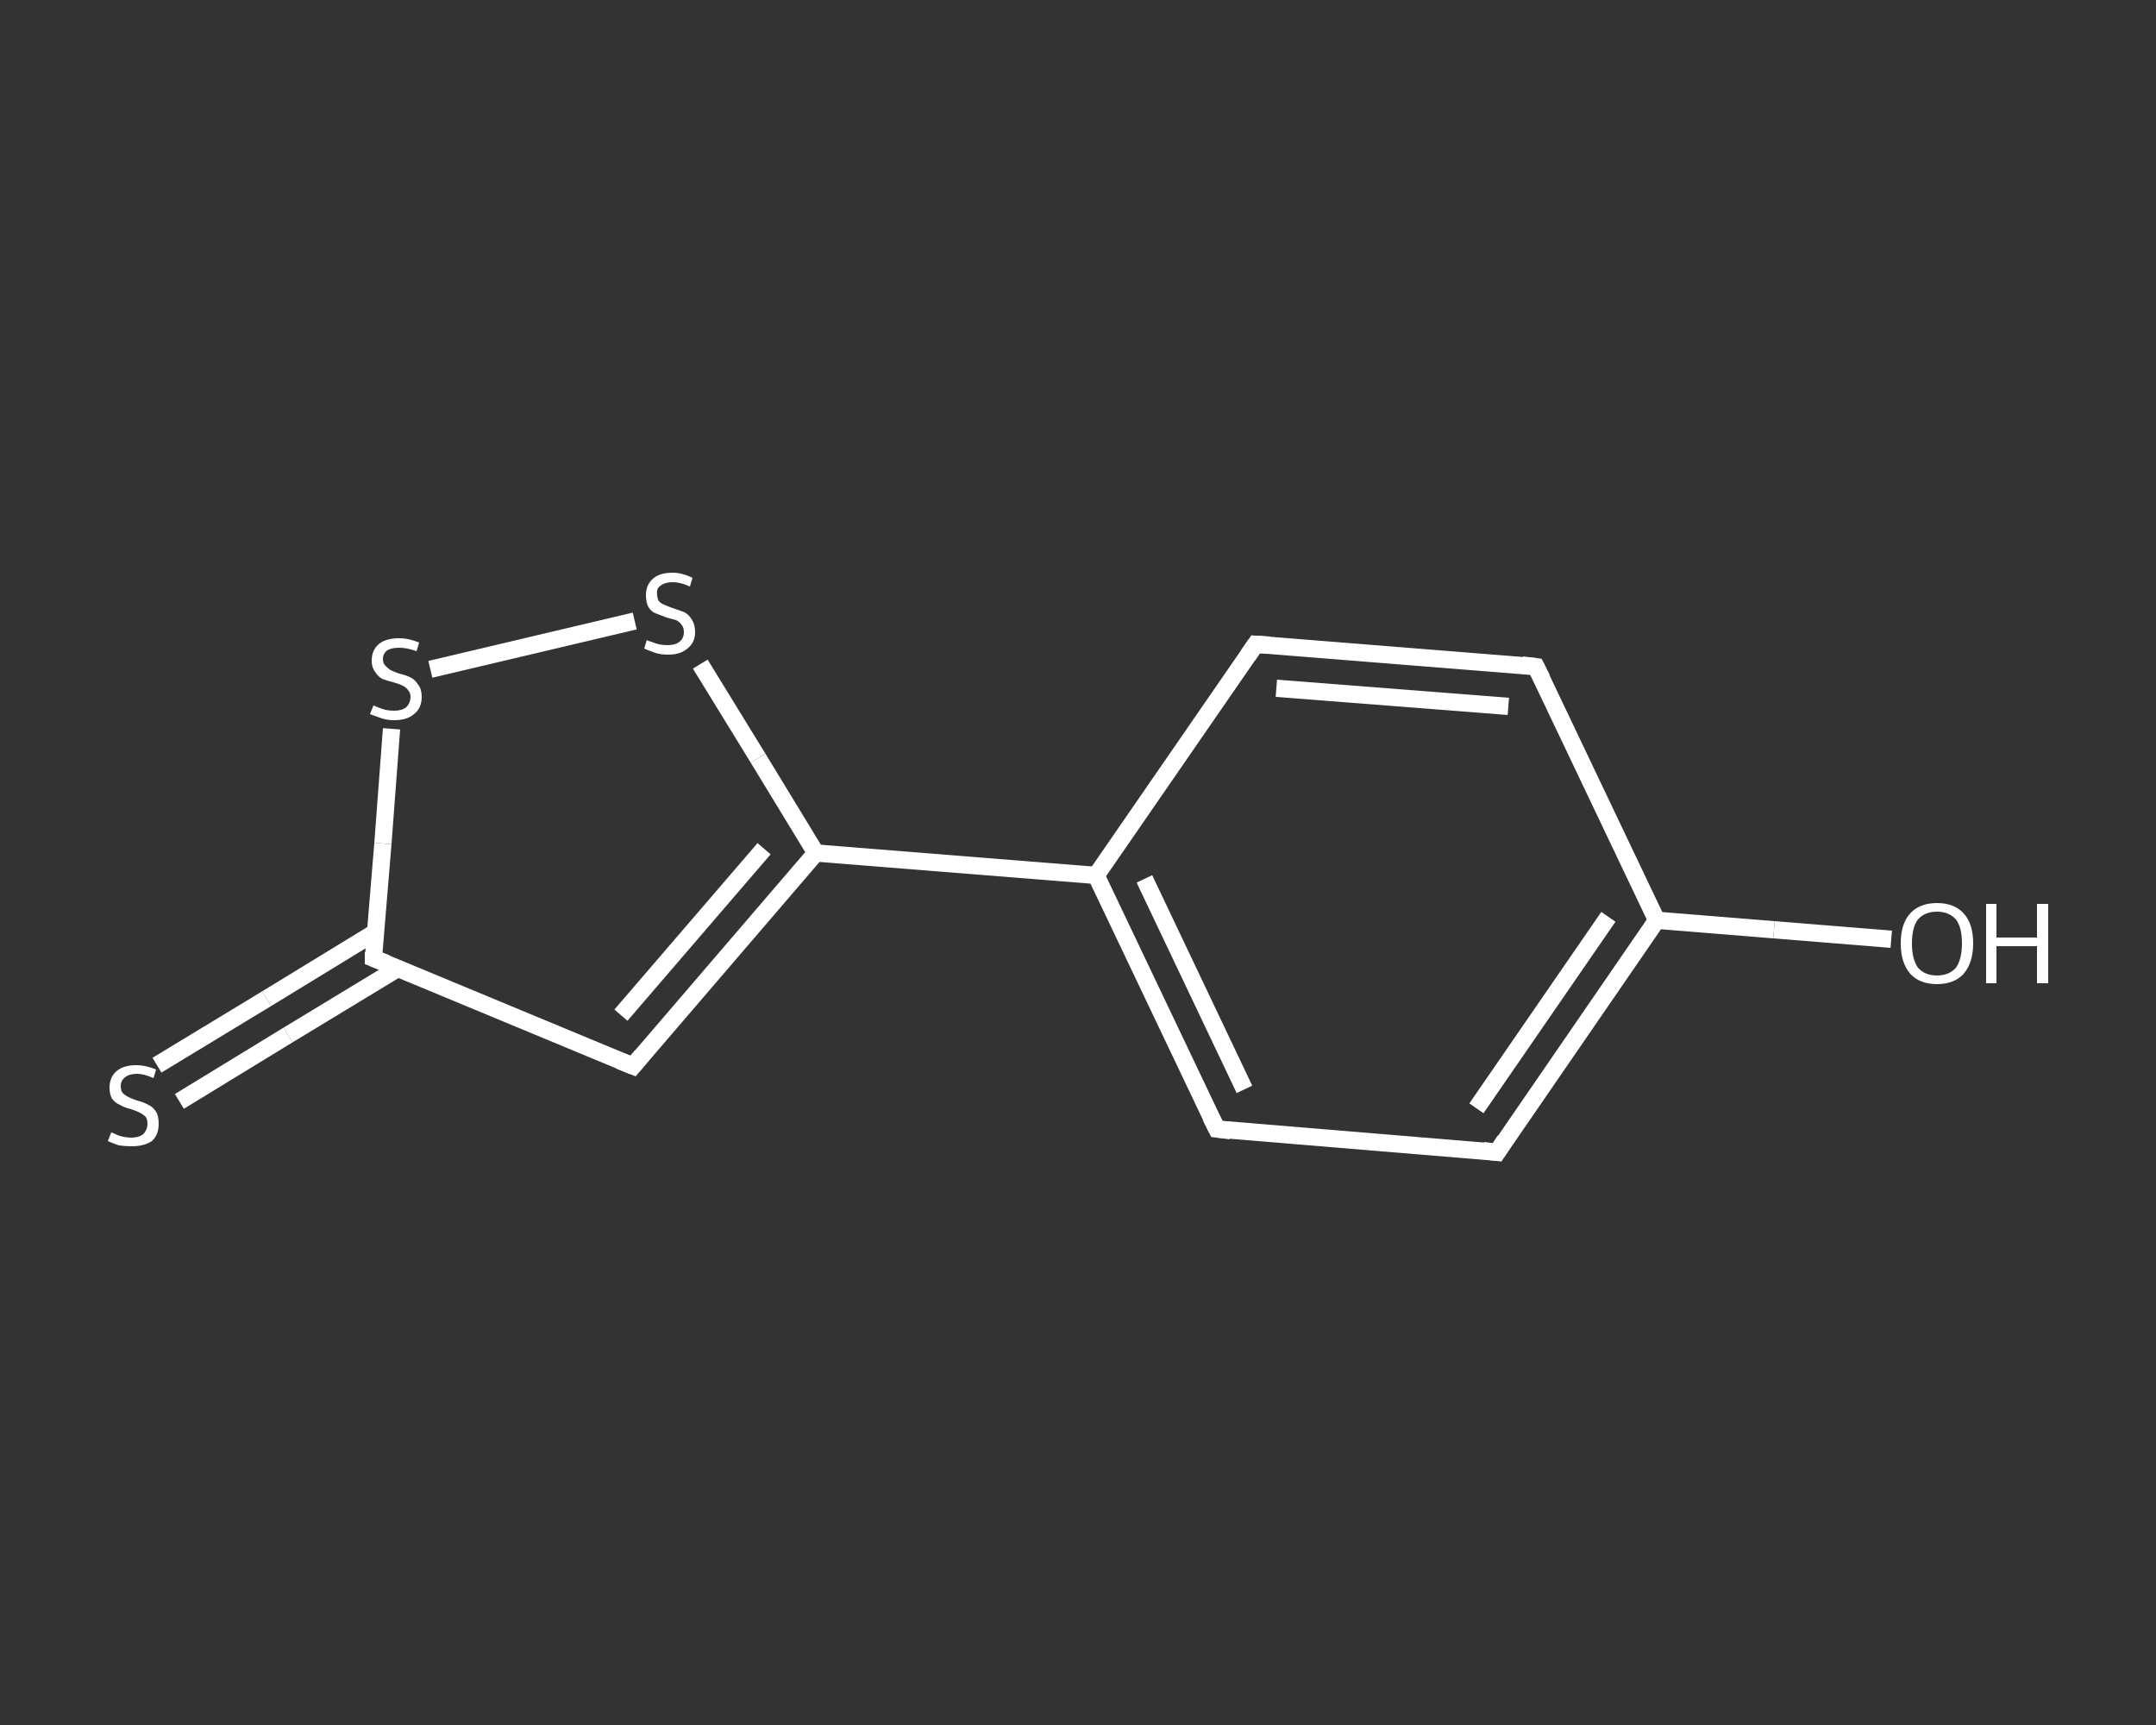<?xml version='1.0' encoding='iso-8859-1'?>
<svg version='1.1' baseProfile='full'
              xmlns='http://www.w3.org/2000/svg'
                      xmlns:rdkit='http://www.rdkit.org/xml'
                      xmlns:xlink='http://www.w3.org/1999/xlink'
                  xml:space='preserve'
width='250px' height='200px' viewBox='0 0 250 200'>
<rect x="0" y="0" width="250" height="200" fill="#333333" stroke="none"/>
<!-- END OF HEADER -->
<rect style='opacity:1.0;fill:transparent;stroke:none' width='250.0' height='200.0' x='0.0' y='0.0'> </rect>
<path class='bond-0 atom-0 atom-1' d='M 219.3,108.9 L 205.7,107.8' style='fill:none;fill-rule:evenodd;stroke:#FFFFFF;stroke-width:2.0px;stroke-linecap:butt;stroke-linejoin:miter;stroke-opacity:1' />
<path class='bond-0 atom-0 atom-1' d='M 205.7,107.8 L 192.1,106.7' style='fill:none;fill-rule:evenodd;stroke:#FFFFFF;stroke-width:2.0px;stroke-linecap:butt;stroke-linejoin:miter;stroke-opacity:1' />
<path class='bond-1 atom-1 atom-2' d='M 192.1,106.7 L 173.6,133.6' style='fill:none;fill-rule:evenodd;stroke:#FFFFFF;stroke-width:2.0px;stroke-linecap:butt;stroke-linejoin:miter;stroke-opacity:1' />
<path class='bond-1 atom-1 atom-2' d='M 186.5,106.3 L 171.2,128.5' style='fill:none;fill-rule:evenodd;stroke:#FFFFFF;stroke-width:2.0px;stroke-linecap:butt;stroke-linejoin:miter;stroke-opacity:1' />
<path class='bond-2 atom-2 atom-3' d='M 173.6,133.6 L 141.1,130.9' style='fill:none;fill-rule:evenodd;stroke:#FFFFFF;stroke-width:2.0px;stroke-linecap:butt;stroke-linejoin:miter;stroke-opacity:1' />
<path class='bond-3 atom-3 atom-4' d='M 141.1,130.9 L 127.1,101.5' style='fill:none;fill-rule:evenodd;stroke:#FFFFFF;stroke-width:2.0px;stroke-linecap:butt;stroke-linejoin:miter;stroke-opacity:1' />
<path class='bond-3 atom-3 atom-4' d='M 144.3,126.3 L 132.7,101.9' style='fill:none;fill-rule:evenodd;stroke:#FFFFFF;stroke-width:2.0px;stroke-linecap:butt;stroke-linejoin:miter;stroke-opacity:1' />
<path class='bond-4 atom-4 atom-5' d='M 127.1,101.5 L 94.6,98.9' style='fill:none;fill-rule:evenodd;stroke:#FFFFFF;stroke-width:2.0px;stroke-linecap:butt;stroke-linejoin:miter;stroke-opacity:1' />
<path class='bond-5 atom-5 atom-6' d='M 94.6,98.9 L 73.4,123.6' style='fill:none;fill-rule:evenodd;stroke:#FFFFFF;stroke-width:2.0px;stroke-linecap:butt;stroke-linejoin:miter;stroke-opacity:1' />
<path class='bond-5 atom-5 atom-6' d='M 88.6,98.4 L 72.0,117.7' style='fill:none;fill-rule:evenodd;stroke:#FFFFFF;stroke-width:2.0px;stroke-linecap:butt;stroke-linejoin:miter;stroke-opacity:1' />
<path class='bond-6 atom-6 atom-7' d='M 73.4,123.6 L 43.3,111.1' style='fill:none;fill-rule:evenodd;stroke:#FFFFFF;stroke-width:2.0px;stroke-linecap:butt;stroke-linejoin:miter;stroke-opacity:1' />
<path class='bond-7 atom-7 atom-8' d='M 43.5,108.1 L 30.9,115.8' style='fill:none;fill-rule:evenodd;stroke:#FFFFFF;stroke-width:2.0px;stroke-linecap:butt;stroke-linejoin:miter;stroke-opacity:1' />
<path class='bond-7 atom-7 atom-8' d='M 30.9,115.8 L 18.2,123.5' style='fill:none;fill-rule:evenodd;stroke:#FFFFFF;stroke-width:2.0px;stroke-linecap:butt;stroke-linejoin:miter;stroke-opacity:1' />
<path class='bond-7 atom-7 atom-8' d='M 46.1,112.3 L 33.4,120.0' style='fill:none;fill-rule:evenodd;stroke:#FFFFFF;stroke-width:2.0px;stroke-linecap:butt;stroke-linejoin:miter;stroke-opacity:1' />
<path class='bond-7 atom-7 atom-8' d='M 33.4,120.0 L 20.8,127.7' style='fill:none;fill-rule:evenodd;stroke:#FFFFFF;stroke-width:2.0px;stroke-linecap:butt;stroke-linejoin:miter;stroke-opacity:1' />
<path class='bond-8 atom-7 atom-9' d='M 43.3,111.1 L 44.4,97.8' style='fill:none;fill-rule:evenodd;stroke:#FFFFFF;stroke-width:2.0px;stroke-linecap:butt;stroke-linejoin:miter;stroke-opacity:1' />
<path class='bond-8 atom-7 atom-9' d='M 44.4,97.8 L 45.4,84.5' style='fill:none;fill-rule:evenodd;stroke:#FFFFFF;stroke-width:2.0px;stroke-linecap:butt;stroke-linejoin:miter;stroke-opacity:1' />
<path class='bond-9 atom-9 atom-10' d='M 49.9,77.6 L 73.6,72.0' style='fill:none;fill-rule:evenodd;stroke:#FFFFFF;stroke-width:2.0px;stroke-linecap:butt;stroke-linejoin:miter;stroke-opacity:1' />
<path class='bond-10 atom-4 atom-11' d='M 127.1,101.5 L 145.6,74.7' style='fill:none;fill-rule:evenodd;stroke:#FFFFFF;stroke-width:2.0px;stroke-linecap:butt;stroke-linejoin:miter;stroke-opacity:1' />
<path class='bond-11 atom-11 atom-12' d='M 145.6,74.7 L 178.1,77.3' style='fill:none;fill-rule:evenodd;stroke:#FFFFFF;stroke-width:2.0px;stroke-linecap:butt;stroke-linejoin:miter;stroke-opacity:1' />
<path class='bond-11 atom-11 atom-12' d='M 148.0,79.8 L 174.9,81.9' style='fill:none;fill-rule:evenodd;stroke:#FFFFFF;stroke-width:2.0px;stroke-linecap:butt;stroke-linejoin:miter;stroke-opacity:1' />
<path class='bond-12 atom-12 atom-1' d='M 178.1,77.3 L 192.1,106.7' style='fill:none;fill-rule:evenodd;stroke:#FFFFFF;stroke-width:2.0px;stroke-linecap:butt;stroke-linejoin:miter;stroke-opacity:1' />
<path class='bond-13 atom-10 atom-5' d='M 81.2,77.0 L 87.9,87.9' style='fill:none;fill-rule:evenodd;stroke:#FFFFFF;stroke-width:2.0px;stroke-linecap:butt;stroke-linejoin:miter;stroke-opacity:1' />
<path class='bond-13 atom-10 atom-5' d='M 87.9,87.9 L 94.6,98.9' style='fill:none;fill-rule:evenodd;stroke:#FFFFFF;stroke-width:2.0px;stroke-linecap:butt;stroke-linejoin:miter;stroke-opacity:1' />
<path d='M 174.5,132.2 L 173.6,133.6 L 172.0,133.4' style='fill:none;stroke:#FFFFFF;stroke-width:2.0px;stroke-linecap:butt;stroke-linejoin:miter;stroke-opacity:1;' />
<path d='M 142.7,131.1 L 141.1,130.9 L 140.4,129.5' style='fill:none;stroke:#FFFFFF;stroke-width:2.0px;stroke-linecap:butt;stroke-linejoin:miter;stroke-opacity:1;' />
<path d='M 74.4,122.4 L 73.4,123.6 L 71.9,123.0' style='fill:none;stroke:#FFFFFF;stroke-width:2.0px;stroke-linecap:butt;stroke-linejoin:miter;stroke-opacity:1;' />
<path d='M 44.8,111.7 L 43.3,111.1 L 43.3,110.4' style='fill:none;stroke:#FFFFFF;stroke-width:2.0px;stroke-linecap:butt;stroke-linejoin:miter;stroke-opacity:1;' />
<path d='M 144.7,76.0 L 145.6,74.7 L 147.2,74.8' style='fill:none;stroke:#FFFFFF;stroke-width:2.0px;stroke-linecap:butt;stroke-linejoin:miter;stroke-opacity:1;' />
<path d='M 176.5,77.1 L 178.1,77.3 L 178.8,78.7' style='fill:none;stroke:#FFFFFF;stroke-width:2.0px;stroke-linecap:butt;stroke-linejoin:miter;stroke-opacity:1;' />
<path class='atom-0' d='M 220.4 109.4
Q 220.4 107.1, 221.5 105.9
Q 222.6 104.7, 224.6 104.7
Q 226.6 104.7, 227.7 105.9
Q 228.8 107.1, 228.8 109.4
Q 228.8 111.6, 227.7 112.9
Q 226.6 114.1, 224.6 114.1
Q 222.6 114.1, 221.5 112.9
Q 220.4 111.6, 220.4 109.4
M 224.6 113.1
Q 226.0 113.1, 226.8 112.2
Q 227.5 111.2, 227.5 109.4
Q 227.5 107.5, 226.8 106.6
Q 226.0 105.7, 224.6 105.7
Q 223.2 105.7, 222.4 106.6
Q 221.7 107.5, 221.7 109.4
Q 221.7 111.2, 222.4 112.2
Q 223.2 113.1, 224.6 113.1
' fill='#FFFFFF'/>
<path class='atom-0' d='M 230.3 104.8
L 231.5 104.8
L 231.5 108.7
L 236.2 108.7
L 236.2 104.8
L 237.5 104.8
L 237.5 114.0
L 236.2 114.0
L 236.2 109.7
L 231.5 109.7
L 231.5 114.0
L 230.3 114.0
L 230.3 104.8
' fill='#FFFFFF'/>
<path class='atom-8' d='M 12.9 131.3
Q 13.0 131.3, 13.4 131.5
Q 13.8 131.7, 14.3 131.8
Q 14.8 131.9, 15.2 131.9
Q 16.1 131.9, 16.6 131.5
Q 17.1 131.0, 17.1 130.3
Q 17.1 129.8, 16.9 129.5
Q 16.6 129.2, 16.2 129.0
Q 15.8 128.8, 15.2 128.6
Q 14.4 128.4, 13.9 128.1
Q 13.4 127.9, 13.0 127.4
Q 12.7 126.9, 12.7 126.1
Q 12.7 124.9, 13.5 124.2
Q 14.3 123.5, 15.8 123.5
Q 16.9 123.5, 18.1 124.0
L 17.8 125.0
Q 16.7 124.5, 15.9 124.5
Q 15.0 124.5, 14.5 124.9
Q 14.0 125.3, 14.0 125.9
Q 14.0 126.4, 14.2 126.7
Q 14.5 127.0, 14.9 127.2
Q 15.3 127.4, 15.9 127.6
Q 16.7 127.8, 17.2 128.1
Q 17.7 128.3, 18.1 128.9
Q 18.4 129.4, 18.4 130.3
Q 18.4 131.6, 17.6 132.3
Q 16.7 132.9, 15.3 132.9
Q 14.5 132.9, 13.8 132.8
Q 13.2 132.6, 12.5 132.3
L 12.9 131.3
' fill='#FFFFFF'/>
<path class='atom-9' d='M 43.3 81.8
Q 43.4 81.8, 43.8 82.0
Q 44.3 82.2, 44.7 82.3
Q 45.2 82.4, 45.7 82.4
Q 46.6 82.4, 47.1 82.0
Q 47.6 81.5, 47.6 80.8
Q 47.6 80.3, 47.3 80.0
Q 47.1 79.7, 46.7 79.5
Q 46.3 79.3, 45.6 79.1
Q 44.8 78.9, 44.3 78.7
Q 43.8 78.4, 43.5 77.9
Q 43.1 77.4, 43.1 76.6
Q 43.1 75.4, 43.9 74.7
Q 44.7 74.0, 46.3 74.0
Q 47.4 74.0, 48.6 74.5
L 48.3 75.5
Q 47.2 75.1, 46.3 75.1
Q 45.4 75.1, 44.9 75.4
Q 44.4 75.8, 44.4 76.4
Q 44.4 76.9, 44.7 77.2
Q 45.0 77.5, 45.3 77.7
Q 45.7 77.9, 46.3 78.1
Q 47.2 78.3, 47.7 78.6
Q 48.1 78.8, 48.5 79.4
Q 48.9 79.9, 48.9 80.8
Q 48.9 82.1, 48.0 82.8
Q 47.2 83.5, 45.7 83.5
Q 44.9 83.5, 44.3 83.3
Q 43.7 83.1, 42.9 82.8
L 43.3 81.8
' fill='#FFFFFF'/>
<path class='atom-10' d='M 75.0 74.2
Q 75.1 74.3, 75.5 74.4
Q 76.0 74.6, 76.4 74.7
Q 76.9 74.8, 77.4 74.8
Q 78.3 74.8, 78.8 74.4
Q 79.3 74.0, 79.3 73.3
Q 79.3 72.7, 79.0 72.4
Q 78.8 72.1, 78.4 71.9
Q 78.0 71.8, 77.3 71.6
Q 76.5 71.3, 76.0 71.1
Q 75.5 70.9, 75.2 70.4
Q 74.9 69.9, 74.9 69.0
Q 74.9 67.9, 75.6 67.2
Q 76.4 66.4, 78.0 66.4
Q 79.1 66.4, 80.3 67.0
L 80.0 68.0
Q 78.9 67.5, 78.0 67.5
Q 77.1 67.5, 76.6 67.9
Q 76.1 68.2, 76.2 68.9
Q 76.2 69.4, 76.4 69.7
Q 76.7 70.0, 77.0 70.1
Q 77.4 70.3, 78.0 70.5
Q 78.9 70.8, 79.4 71.0
Q 79.9 71.3, 80.2 71.8
Q 80.6 72.4, 80.6 73.3
Q 80.6 74.5, 79.7 75.2
Q 78.9 75.9, 77.5 75.9
Q 76.6 75.9, 76.0 75.7
Q 75.4 75.5, 74.7 75.2
L 75.0 74.2
' fill='#FFFFFF'/>
</svg>

